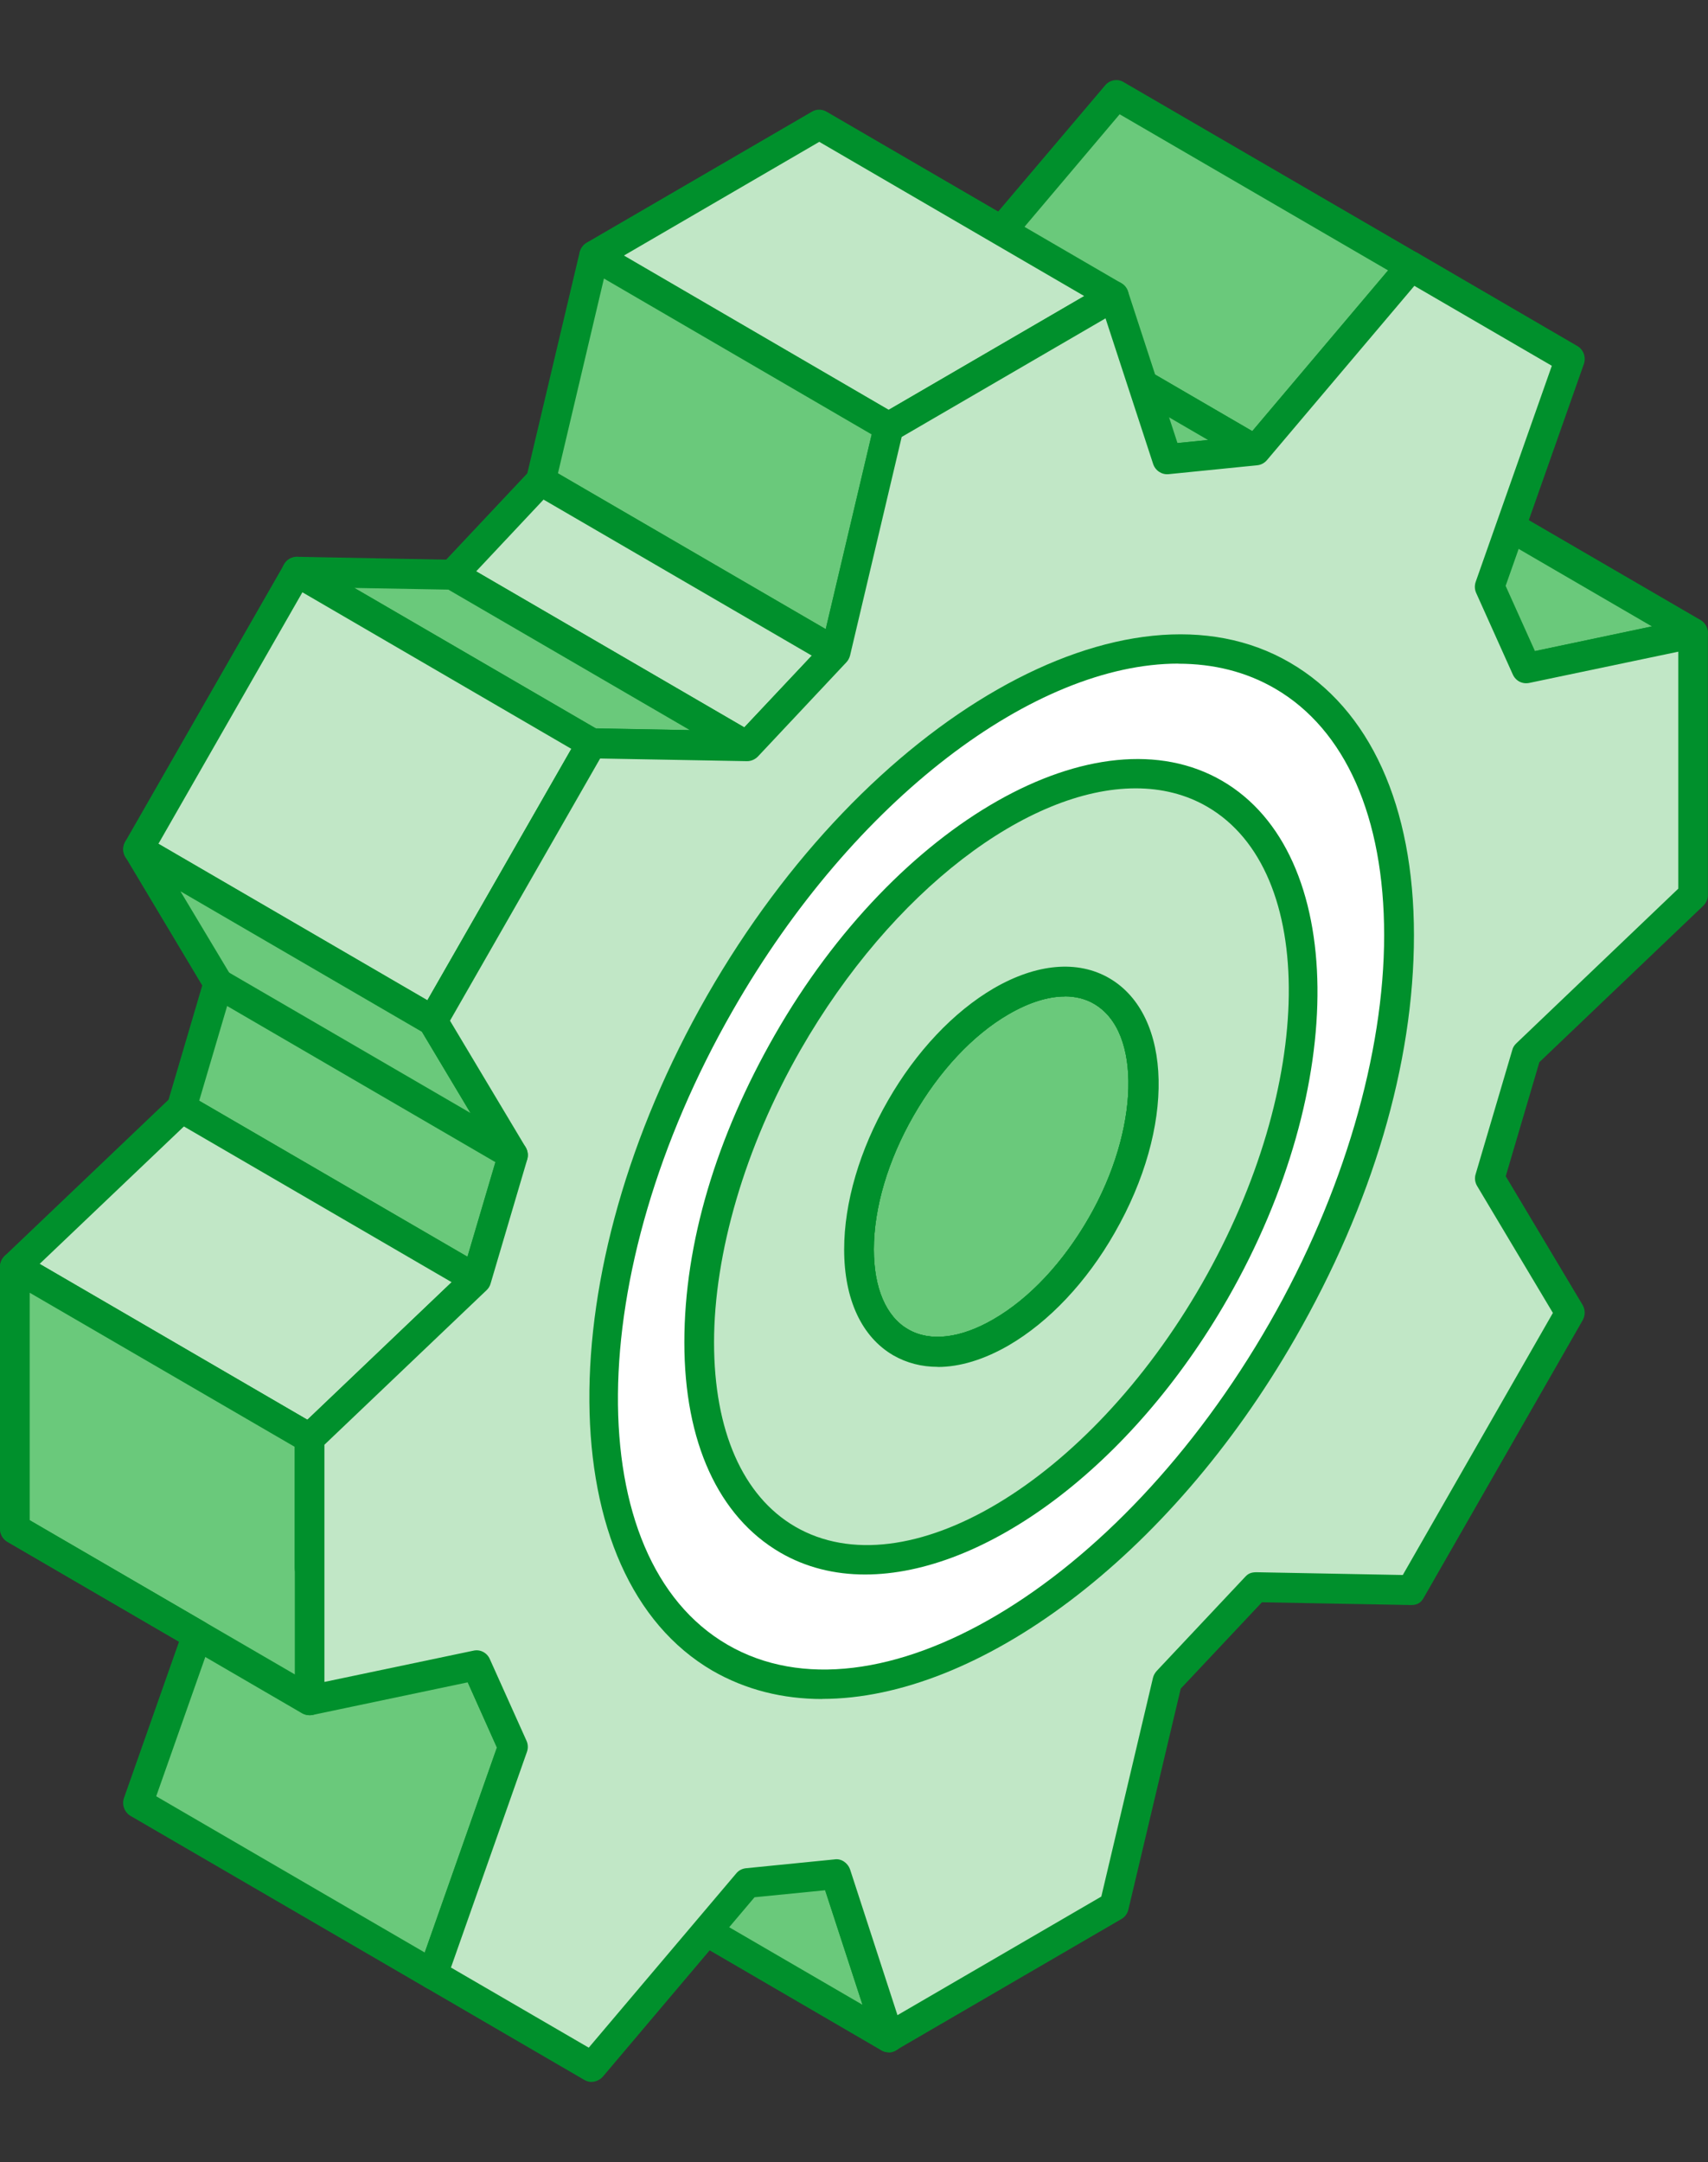 <svg width="64" height="81" viewBox="0 0 64 81" fill="none" xmlns="http://www.w3.org/2000/svg">
<rect x="0" y="0" width="64" height="81" fill="#333333" stroke="none"/>
<g clip-path="url(#clip0_2896_95821)">
<path fill-rule="evenodd" clip-rule="evenodd" d="M63.441 23.723L52.397 17.299L46.148 18.61L57.192 25.033L63.441 23.723Z" fill="#6AC97B"/>
<path fill-rule="evenodd" clip-rule="evenodd" d="M47.692 18.858L57.285 24.441L61.895 23.467L52.303 17.888L47.692 18.854V18.858ZM57.189 25.596C57.093 25.596 56.998 25.567 56.913 25.518L45.87 19.095C45.672 18.976 45.562 18.747 45.602 18.517C45.639 18.288 45.811 18.106 46.039 18.058L52.285 16.74C52.413 16.718 52.56 16.733 52.678 16.807L63.721 23.23C63.919 23.345 64.022 23.575 63.989 23.804C63.952 24.034 63.776 24.219 63.556 24.267L57.303 25.581C57.27 25.589 57.226 25.596 57.189 25.596Z" fill="#00902C"/>
<path fill-rule="evenodd" clip-rule="evenodd" d="M52.872 9.982L41.829 3.559L36.006 10.445L47.042 16.872L52.872 9.982Z" fill="#6AC97B"/>
<path fill-rule="evenodd" clip-rule="evenodd" d="M36.863 10.298L46.925 16.151L52.013 10.131L41.954 4.281L36.866 10.298H36.863ZM47.042 17.432C46.954 17.432 46.855 17.41 46.767 17.355L35.724 10.931C35.584 10.849 35.481 10.705 35.452 10.538C35.422 10.376 35.47 10.209 35.577 10.079L41.411 3.197C41.58 2.993 41.881 2.937 42.105 3.078L53.148 9.498C53.295 9.583 53.394 9.728 53.424 9.887C53.45 10.053 53.405 10.22 53.295 10.35L47.472 17.236C47.362 17.366 47.208 17.432 47.046 17.432H47.042Z" fill="#00902C"/>
<path fill-rule="evenodd" clip-rule="evenodd" d="M47.043 16.873L36.007 10.445L32.693 10.778L43.737 17.202L47.043 16.873Z" fill="#6AC97B"/>
<path fill-rule="evenodd" clip-rule="evenodd" d="M34.47 11.16L43.853 16.625L45.264 16.484L35.881 11.027L34.47 11.164V11.16ZM43.732 17.765C43.633 17.765 43.537 17.735 43.453 17.687L32.41 11.26C32.2 11.141 32.09 10.897 32.145 10.66C32.196 10.423 32.398 10.245 32.634 10.219L35.947 9.886C36.065 9.879 36.186 9.901 36.278 9.956L47.321 16.384C47.534 16.502 47.637 16.75 47.586 16.984C47.534 17.221 47.34 17.402 47.097 17.421L43.783 17.754C43.783 17.754 43.75 17.758 43.732 17.758V17.765Z" fill="#00902C"/>
<path fill-rule="evenodd" clip-rule="evenodd" d="M41.742 11.094L30.698 4.67L22.26 9.576L33.303 15.999L41.742 11.094Z" fill="#C1E7C6"/>
<path fill-rule="evenodd" clip-rule="evenodd" d="M23.381 9.575L33.303 15.355L40.629 11.093L30.699 5.314L23.377 9.575H23.381ZM33.303 16.562C33.204 16.562 33.109 16.536 33.024 16.484L21.988 10.06C21.812 9.96 21.709 9.775 21.709 9.575C21.709 9.375 21.816 9.19 21.988 9.09L30.423 4.184C30.588 4.084 30.802 4.084 30.971 4.184L42.014 10.608C42.19 10.708 42.293 10.893 42.293 11.093C42.293 11.293 42.186 11.474 42.014 11.574L33.575 16.484C33.491 16.532 33.395 16.562 33.3 16.562H33.303Z" fill="#00902C"/>
<path fill-rule="evenodd" clip-rule="evenodd" d="M33.302 15.999L22.259 9.575L20.268 18.006L31.307 24.433L33.302 15.999Z" fill="#6AC97B"/>
<path fill-rule="evenodd" clip-rule="evenodd" d="M20.907 17.732L30.94 23.567L32.663 16.277L22.63 10.435L20.907 17.732ZM31.308 24.993C31.216 24.993 31.113 24.97 31.029 24.922L19.985 18.495C19.772 18.376 19.662 18.121 19.724 17.88L21.719 9.454C21.763 9.283 21.881 9.139 22.043 9.069C22.201 9.002 22.388 9.013 22.538 9.098L33.578 15.526C33.791 15.648 33.901 15.899 33.843 16.137L31.851 24.571C31.807 24.741 31.69 24.885 31.532 24.959C31.462 24.985 31.385 25 31.308 25V24.993Z" fill="#00902C"/>
<path fill-rule="evenodd" clip-rule="evenodd" d="M31.308 24.433L20.268 18.006L16.951 21.531L27.994 27.954L31.308 24.433Z" fill="#C1E7C6"/>
<path fill-rule="evenodd" clip-rule="evenodd" d="M17.843 21.405L27.891 27.251L30.419 24.563L20.367 18.717L17.843 21.405ZM27.994 28.521C27.898 28.521 27.803 28.495 27.715 28.443L16.675 22.019C16.528 21.934 16.425 21.786 16.399 21.612C16.378 21.445 16.429 21.271 16.547 21.149L19.86 17.625C20.037 17.432 20.319 17.395 20.54 17.524L31.583 23.948C31.73 24.033 31.829 24.189 31.851 24.355C31.873 24.522 31.822 24.7 31.704 24.818L28.394 28.343C28.284 28.458 28.137 28.521 27.986 28.521H27.994Z" fill="#00902C"/>
<path fill-rule="evenodd" clip-rule="evenodd" d="M27.993 27.954L16.95 21.53L11.127 21.427L22.17 27.851L27.993 27.954Z" fill="#6AC97B"/>
<path fill-rule="evenodd" clip-rule="evenodd" d="M22.322 27.291L25.849 27.354L16.8 22.09L13.277 22.027L22.322 27.288V27.291ZM27.994 28.517H27.983L22.153 28.413C22.065 28.41 21.969 28.384 21.889 28.332L10.849 21.908C10.625 21.786 10.522 21.523 10.588 21.271C10.654 21.031 10.878 20.86 11.124 20.86H11.139L16.962 20.971C17.058 20.971 17.146 21.001 17.227 21.049L28.27 27.473C28.486 27.595 28.597 27.858 28.531 28.11C28.461 28.35 28.24 28.521 27.991 28.521L27.994 28.517Z" fill="#00902C"/>
<path fill-rule="evenodd" clip-rule="evenodd" d="M22.17 27.851L11.127 21.427L5.172 31.82L16.215 38.243L22.17 27.851Z" fill="#C1E7C6"/>
<path fill-rule="evenodd" clip-rule="evenodd" d="M5.934 31.616L16.011 37.481L21.408 28.055L11.331 22.19L5.934 31.616ZM16.217 38.807C16.117 38.807 16.022 38.784 15.937 38.729L4.894 32.305C4.63 32.146 4.538 31.809 4.692 31.535L10.647 21.142C10.717 21.013 10.842 20.916 10.982 20.883C11.125 20.839 11.275 20.861 11.404 20.935L22.447 27.359C22.708 27.511 22.804 27.855 22.646 28.125L16.694 38.518C16.617 38.647 16.5 38.744 16.36 38.781C16.308 38.792 16.261 38.799 16.217 38.799V38.807Z" fill="#00902C"/>
<path fill-rule="evenodd" clip-rule="evenodd" d="M16.215 38.243L5.172 31.819L8.181 36.851L6.803 41.501L17.846 47.925L19.22 43.271L16.215 38.243Z" fill="#6AC97B"/>
<path fill-rule="evenodd" clip-rule="evenodd" d="M7.464 41.238L17.515 47.084L18.617 43.352L15.811 38.658L6.762 33.393L8.658 36.558C8.739 36.692 8.761 36.858 8.713 37.006L7.464 41.238ZM17.85 48.487C17.75 48.487 17.655 48.458 17.57 48.41L6.531 41.986C6.307 41.856 6.2 41.59 6.274 41.342L7.578 36.921L4.698 32.104C4.566 31.886 4.599 31.604 4.779 31.423C4.955 31.238 5.234 31.201 5.451 31.327L16.494 37.751C16.575 37.799 16.645 37.865 16.692 37.95L19.698 42.975C19.775 43.112 19.797 43.275 19.756 43.426L18.382 48.08C18.331 48.243 18.213 48.376 18.052 48.439C17.989 48.469 17.919 48.484 17.85 48.484V48.487Z" fill="#00902C"/>
<path fill-rule="evenodd" clip-rule="evenodd" d="M17.847 47.926L6.804 41.502L0.559 47.459L11.602 53.887L17.847 47.926Z" fill="#C1E7C6"/>
<path fill-rule="evenodd" clip-rule="evenodd" d="M1.484 47.348L11.517 53.19L16.924 48.037L6.891 42.202L1.484 47.352V47.348ZM11.601 54.446C11.506 54.446 11.406 54.423 11.322 54.368L0.279 47.948C0.128 47.863 0.025 47.703 0.003 47.526C-0.015 47.348 0.047 47.178 0.176 47.052L6.425 41.095C6.605 40.924 6.869 40.895 7.082 41.017L18.126 47.437C18.276 47.526 18.379 47.685 18.394 47.859C18.416 48.029 18.357 48.211 18.229 48.333L11.979 54.29C11.873 54.39 11.737 54.442 11.601 54.442V54.446Z" fill="#00902C"/>
<path fill-rule="evenodd" clip-rule="evenodd" d="M11.602 53.886L0.559 47.459V57.282L7.392 61.258L5.169 67.552L16.216 73.976L19.218 65.449L17.843 62.391L11.598 58.755V53.89L11.602 53.886Z" fill="#6AC97B"/>
<path fill-rule="evenodd" clip-rule="evenodd" d="M5.852 67.296L15.915 73.15L18.618 65.471L17.417 62.783L11.322 59.232C11.153 59.136 11.043 58.951 11.043 58.747V54.205L1.113 48.432V56.955L7.671 60.769C7.902 60.902 8.009 61.187 7.917 61.443L5.852 67.3V67.296ZM16.216 74.534C16.117 74.534 16.021 74.505 15.937 74.457L4.893 68.033C4.662 67.896 4.555 67.611 4.647 67.356L6.708 61.506L0.279 57.763C0.11 57.663 0 57.481 0 57.281V47.459C0 47.262 0.11 47.07 0.279 46.977C0.456 46.877 0.665 46.877 0.834 46.977L11.881 53.401C12.053 53.501 12.156 53.686 12.156 53.89V58.433L18.126 61.906C18.225 61.961 18.306 62.054 18.354 62.157L19.728 65.216C19.787 65.345 19.794 65.497 19.746 65.63L16.741 74.16C16.69 74.312 16.565 74.438 16.41 74.494C16.348 74.52 16.282 74.531 16.22 74.531L16.216 74.534Z" fill="#00902C"/>
<path fill-rule="evenodd" clip-rule="evenodd" d="M31.307 70.221L20.268 63.794L22.259 69.907L33.302 76.33L31.307 70.221Z" fill="#6AC97B"/>
<path fill-rule="evenodd" clip-rule="evenodd" d="M22.726 69.529L32.318 75.108L30.845 70.599L21.253 65.016L22.726 69.529ZM33.303 76.893C33.204 76.893 33.108 76.863 33.024 76.815L21.988 70.388C21.867 70.321 21.779 70.21 21.734 70.084L19.739 63.971C19.67 63.753 19.739 63.509 19.92 63.361C20.1 63.22 20.346 63.194 20.548 63.312L31.591 69.736C31.709 69.803 31.8 69.918 31.841 70.047L33.828 76.156C33.905 76.382 33.836 76.619 33.652 76.767C33.545 76.852 33.424 76.897 33.303 76.897V76.893Z" fill="#00902C"/>
<path fill-rule="evenodd" clip-rule="evenodd" d="M33.75 50.287L22.707 43.864C23.372 44.212 23.967 44.297 24.717 44.163C27.145 43.738 29.312 41.235 30.437 39.139C31.48 37.188 32.351 34.204 31.417 32.075C31.149 31.46 30.8 31.057 30.249 30.705L41.292 37.129C43.339 38.38 42.986 41.557 42.358 43.508C41.483 46.215 39.242 49.41 36.506 50.391C35.686 50.68 34.757 50.769 33.952 50.391L33.754 50.287H33.75Z" fill="#6AC97B"/>
<path fill-rule="evenodd" clip-rule="evenodd" d="M34.023 49.802L34.207 49.898C34.923 50.231 35.75 50.065 36.319 49.865C38.839 48.969 40.996 45.9 41.826 43.337C42.48 41.327 42.649 38.621 41.003 37.61L32.146 32.46C32.789 34.685 31.977 37.447 30.926 39.402C29.824 41.468 27.682 44.015 25.162 44.641L34.023 49.798V49.802ZM35.129 51.209C34.673 51.209 34.188 51.124 33.715 50.905L33.498 50.791C33.498 50.791 33.483 50.779 33.472 50.776L22.429 44.352C22.168 44.197 22.073 43.863 22.22 43.597C22.366 43.326 22.697 43.227 22.969 43.367C23.509 43.652 23.99 43.719 24.622 43.615C26.749 43.241 28.828 40.961 29.949 38.872C30.919 37.051 31.756 34.241 30.912 32.301C30.687 31.797 30.419 31.479 29.949 31.179C29.692 31.016 29.611 30.672 29.773 30.416C29.931 30.153 30.265 30.072 30.526 30.22L41.562 36.644C43.781 37.999 43.696 41.168 42.88 43.682C41.992 46.422 39.677 49.854 36.683 50.92C36.257 51.068 35.713 51.205 35.125 51.205L35.129 51.209Z" fill="#00902C"/>
<path fill-rule="evenodd" clip-rule="evenodd" d="M41.289 45.907C39.206 49.539 35.83 51.498 33.75 50.287C31.671 49.077 31.671 45.148 33.75 41.516C35.83 37.884 39.206 35.918 41.289 37.129C43.368 38.343 43.368 42.268 41.289 45.904V45.907ZM55.822 44.149L57.189 39.495L63.441 33.541V23.726L57.189 25.037L55.822 21.979L58.823 13.452C56.84 12.297 54.856 11.142 52.872 9.986L47.042 16.877L43.732 17.206L41.737 11.097C38.923 12.733 36.109 14.366 33.298 16.003L31.303 24.437L27.99 27.958L22.167 27.854C20.18 31.32 18.192 34.785 16.215 38.247L19.217 43.275L17.843 47.929L11.598 53.89V63.701L17.843 62.39L19.217 65.449L16.215 73.975C18.196 75.13 20.183 76.286 22.167 77.441L27.99 70.554L31.303 70.225L33.298 76.334C36.105 74.697 38.923 73.061 41.737 71.424L43.732 62.998L47.042 59.473L52.872 59.58C54.856 56.111 56.84 52.653 58.823 49.184L55.822 44.156V44.149Z" fill="#C1E7C6"/>
<path fill-rule="evenodd" clip-rule="evenodd" d="M39.897 37.333C39.268 37.333 38.552 37.559 37.799 37.995C36.454 38.773 35.191 40.128 34.232 41.798C33.273 43.468 32.744 45.252 32.744 46.807C32.744 48.259 33.199 49.321 34.026 49.803C34.849 50.28 35.992 50.147 37.237 49.421C38.578 48.644 39.845 47.292 40.804 45.622C42.692 42.32 42.788 38.651 41.006 37.614C40.679 37.422 40.304 37.329 39.893 37.329L39.897 37.333ZM35.139 51.209C34.537 51.209 33.975 51.065 33.471 50.776C32.288 50.088 31.631 48.681 31.631 46.811C31.631 45.06 32.211 43.079 33.269 41.239C34.324 39.395 35.738 37.903 37.24 37.025C38.846 36.096 40.382 35.963 41.565 36.648C43.952 38.036 44.041 42.227 41.767 46.189C40.716 48.033 39.305 49.525 37.799 50.402C36.87 50.939 35.966 51.213 35.139 51.213V51.209ZM16.895 73.72L19.746 65.63C19.794 65.497 19.787 65.345 19.728 65.216L18.354 62.157C18.251 61.92 17.994 61.78 17.733 61.843L12.156 63.013V54.127L18.233 48.336C18.302 48.27 18.358 48.184 18.383 48.088L19.757 43.434C19.801 43.282 19.776 43.12 19.698 42.983L16.862 38.24L22.487 28.417L27.983 28.517H27.994C28.144 28.517 28.291 28.454 28.402 28.34L31.712 24.815C31.778 24.748 31.826 24.656 31.851 24.563L33.787 16.37L41.425 11.927L43.207 17.377C43.288 17.628 43.53 17.791 43.787 17.765L47.101 17.432C47.244 17.421 47.376 17.351 47.472 17.24L52.997 10.709L58.148 13.704L55.297 21.794C55.249 21.931 55.253 22.079 55.312 22.212L56.686 25.27C56.796 25.511 57.042 25.64 57.306 25.585L62.887 24.415V33.293L56.818 39.088C56.748 39.154 56.689 39.239 56.667 39.336L55.293 43.99C55.245 44.145 55.271 44.304 55.352 44.438L58.188 49.188L52.564 59.007L47.068 58.903C46.858 58.907 46.759 58.966 46.653 59.081L43.339 62.605C43.276 62.676 43.225 62.765 43.203 62.857L41.267 71.054L33.629 75.497L31.855 70.044C31.77 69.796 31.524 69.618 31.267 69.662L27.957 69.992C27.81 70.007 27.678 70.073 27.586 70.188L22.061 76.715L16.91 73.72H16.895ZM22.171 78C22.075 78 21.98 77.971 21.892 77.922L15.94 74.457C15.709 74.32 15.599 74.038 15.694 73.783L18.622 65.471L17.527 63.028L11.719 64.249C11.561 64.283 11.381 64.238 11.253 64.135C11.12 64.027 11.047 63.868 11.047 63.694V53.883C11.047 53.727 11.113 53.583 11.223 53.472L17.358 47.622L18.622 43.353L15.738 38.532C15.632 38.355 15.632 38.14 15.738 37.958L21.69 27.566C21.789 27.395 21.973 27.284 22.171 27.284H22.182L27.759 27.388L30.804 24.152L32.759 15.866C32.795 15.718 32.891 15.588 33.023 15.514L41.462 10.605C41.605 10.52 41.785 10.505 41.939 10.568C42.09 10.631 42.218 10.76 42.266 10.916L44.121 16.599L46.77 16.333L52.446 9.616C52.622 9.413 52.92 9.357 53.148 9.494L59.103 12.963C59.334 13.097 59.437 13.378 59.349 13.637L56.417 21.949L57.516 24.393L63.324 23.171C63.486 23.134 63.658 23.175 63.787 23.286C63.919 23.389 63.996 23.552 63.996 23.719V33.534C63.996 33.686 63.93 33.834 63.816 33.941L57.681 39.795L56.421 44.067L59.301 48.888C59.404 49.066 59.404 49.277 59.309 49.454L53.353 59.851C53.254 60.029 53.129 60.136 52.865 60.132L47.285 60.029L44.243 63.264L42.281 71.543C42.244 71.695 42.149 71.825 42.016 71.898L33.578 76.808C33.435 76.889 33.255 76.904 33.104 76.849C32.95 76.786 32.825 76.656 32.773 76.501L30.922 70.817L28.273 71.08L22.59 77.8C22.48 77.922 22.325 77.996 22.167 77.996L22.171 78Z" fill="#00902C"/>
<path fill-rule="evenodd" clip-rule="evenodd" d="M41.289 45.907C39.206 49.539 35.83 51.498 33.75 50.287C31.671 49.077 31.671 45.148 33.75 41.516C35.83 37.884 39.206 35.918 41.289 37.129C43.368 38.343 43.368 42.268 41.289 45.904V45.907ZM48.056 49.843C53.879 39.684 53.879 28.698 48.056 25.314C42.237 21.927 32.799 27.417 26.98 37.581C21.16 47.74 21.16 58.721 26.98 62.109C32.799 65.497 42.237 60.006 48.056 49.843Z" fill="white"/>
<path fill-rule="evenodd" clip-rule="evenodd" d="M39.896 37.332C39.268 37.332 38.552 37.558 37.798 37.995C36.454 38.772 35.19 40.127 34.231 41.797C33.273 43.467 32.743 45.252 32.743 46.807C32.743 48.258 33.199 49.321 34.026 49.802C34.849 50.279 35.991 50.146 37.236 49.42C38.577 48.643 39.845 47.292 40.804 45.622C42.692 42.319 42.788 38.65 41.006 37.614C40.679 37.421 40.304 37.328 39.893 37.328L39.896 37.332ZM35.139 51.209C34.536 51.209 33.974 51.064 33.471 50.776C32.288 50.087 31.63 48.68 31.63 46.81C31.63 45.059 32.211 43.078 33.269 41.238C34.323 39.394 35.738 37.902 37.24 37.025C38.846 36.096 40.381 35.962 41.564 36.647C43.952 38.036 44.04 42.227 41.766 46.188C40.715 48.032 39.305 49.524 37.798 50.402C36.869 50.938 35.965 51.212 35.139 51.212V51.209ZM44.158 24.866C45.469 24.866 46.693 25.166 47.78 25.799C50.414 27.332 51.865 30.616 51.865 35.037C51.865 39.457 50.341 44.73 47.574 49.557C41.917 59.432 32.802 64.841 27.255 61.616C21.711 58.392 21.799 47.728 27.457 37.858C32.001 29.916 38.787 24.862 44.15 24.862L44.158 24.866ZM30.811 63.653C29.327 63.653 27.942 63.308 26.7 62.594C20.624 59.054 20.536 47.71 26.498 37.295C32.464 26.884 42.266 21.29 48.335 24.825C51.333 26.565 52.982 30.194 52.982 35.037C52.982 39.879 51.406 45.126 48.541 50.12C43.79 58.41 36.608 63.649 30.811 63.649V63.653Z" fill="#00902C"/>
<path fill-rule="evenodd" clip-rule="evenodd" d="M41.289 45.908C43.368 42.272 43.368 38.344 41.289 37.133C39.206 35.922 35.83 37.888 33.751 41.52C31.671 45.152 31.671 49.081 33.751 50.291C35.83 51.502 39.206 49.544 41.289 45.911V45.908ZM29.518 39.055C33.934 31.342 41.105 27.174 45.525 29.739C49.941 32.312 49.941 40.654 45.525 48.37C41.105 56.082 33.938 60.251 29.518 57.681C25.095 55.108 25.095 46.767 29.518 39.055Z" fill="#C1E7C6"/>
<path fill-rule="evenodd" clip-rule="evenodd" d="M39.897 37.332C39.268 37.332 38.552 37.558 37.799 37.995C36.454 38.772 35.191 40.127 34.232 41.797C33.273 43.467 32.744 45.252 32.744 46.807C32.744 48.258 33.199 49.321 34.026 49.802C34.849 50.28 35.992 50.146 37.237 49.421C38.578 48.643 39.845 47.292 40.804 45.622C42.692 42.319 42.788 38.65 41.006 37.614C40.679 37.421 40.304 37.328 39.893 37.328L39.897 37.332ZM35.139 51.209C34.537 51.209 33.975 51.065 33.471 50.776C32.288 50.087 31.631 48.68 31.631 46.81C31.631 45.059 32.211 43.078 33.269 41.238C34.324 39.394 35.738 37.902 37.24 37.025C38.846 36.096 40.382 35.962 41.565 36.647C43.952 38.036 44.041 42.227 41.767 46.188C40.716 48.032 39.305 49.524 37.799 50.402C36.87 50.939 35.966 51.213 35.139 51.213V51.209ZM42.553 29.535C43.523 29.535 44.437 29.757 45.242 30.227C49.389 32.641 49.294 40.653 45.04 48.088C40.778 55.522 33.941 59.606 29.79 57.192C27.836 56.052 26.756 53.604 26.756 50.291C26.756 46.977 27.906 42.982 29.996 39.335C33.431 33.352 38.53 29.535 42.553 29.535ZM32.413 58.988C31.267 58.988 30.191 58.721 29.235 58.166C26.917 56.814 25.643 54.023 25.643 50.291C25.643 46.559 26.848 42.59 29.033 38.772C33.596 30.805 41.127 26.536 45.8 29.257C50.473 31.979 50.569 40.675 46.006 48.647C42.373 54.989 36.87 58.988 32.417 58.988H32.413Z" fill="#00902C"/>
<path fill-rule="evenodd" clip-rule="evenodd" d="M11.601 64.26C11.506 64.26 11.41 64.238 11.322 64.19L0.279 57.766C0.014 57.611 -0.077 57.266 0.077 56.996C0.228 56.726 0.573 56.641 0.834 56.792L11.881 63.216C12.145 63.368 12.237 63.712 12.079 63.979C11.98 64.16 11.792 64.26 11.601 64.26Z" fill="#00902C"/>
<path fill-rule="evenodd" clip-rule="evenodd" d="M19.221 43.838C19.126 43.838 19.03 43.816 18.942 43.76L7.903 37.336C7.634 37.181 7.543 36.84 7.7 36.566C7.851 36.3 8.193 36.207 8.457 36.363L19.5 42.786C19.765 42.942 19.857 43.286 19.699 43.553C19.6 43.734 19.416 43.834 19.221 43.834V43.838Z" fill="#00902C"/>
</g>
<defs>
<clipPath id="clip0_2896_95821">
<rect width="64" height="75" fill="white" transform="translate(0 3)"/>
</clipPath>
</defs>
</svg>
